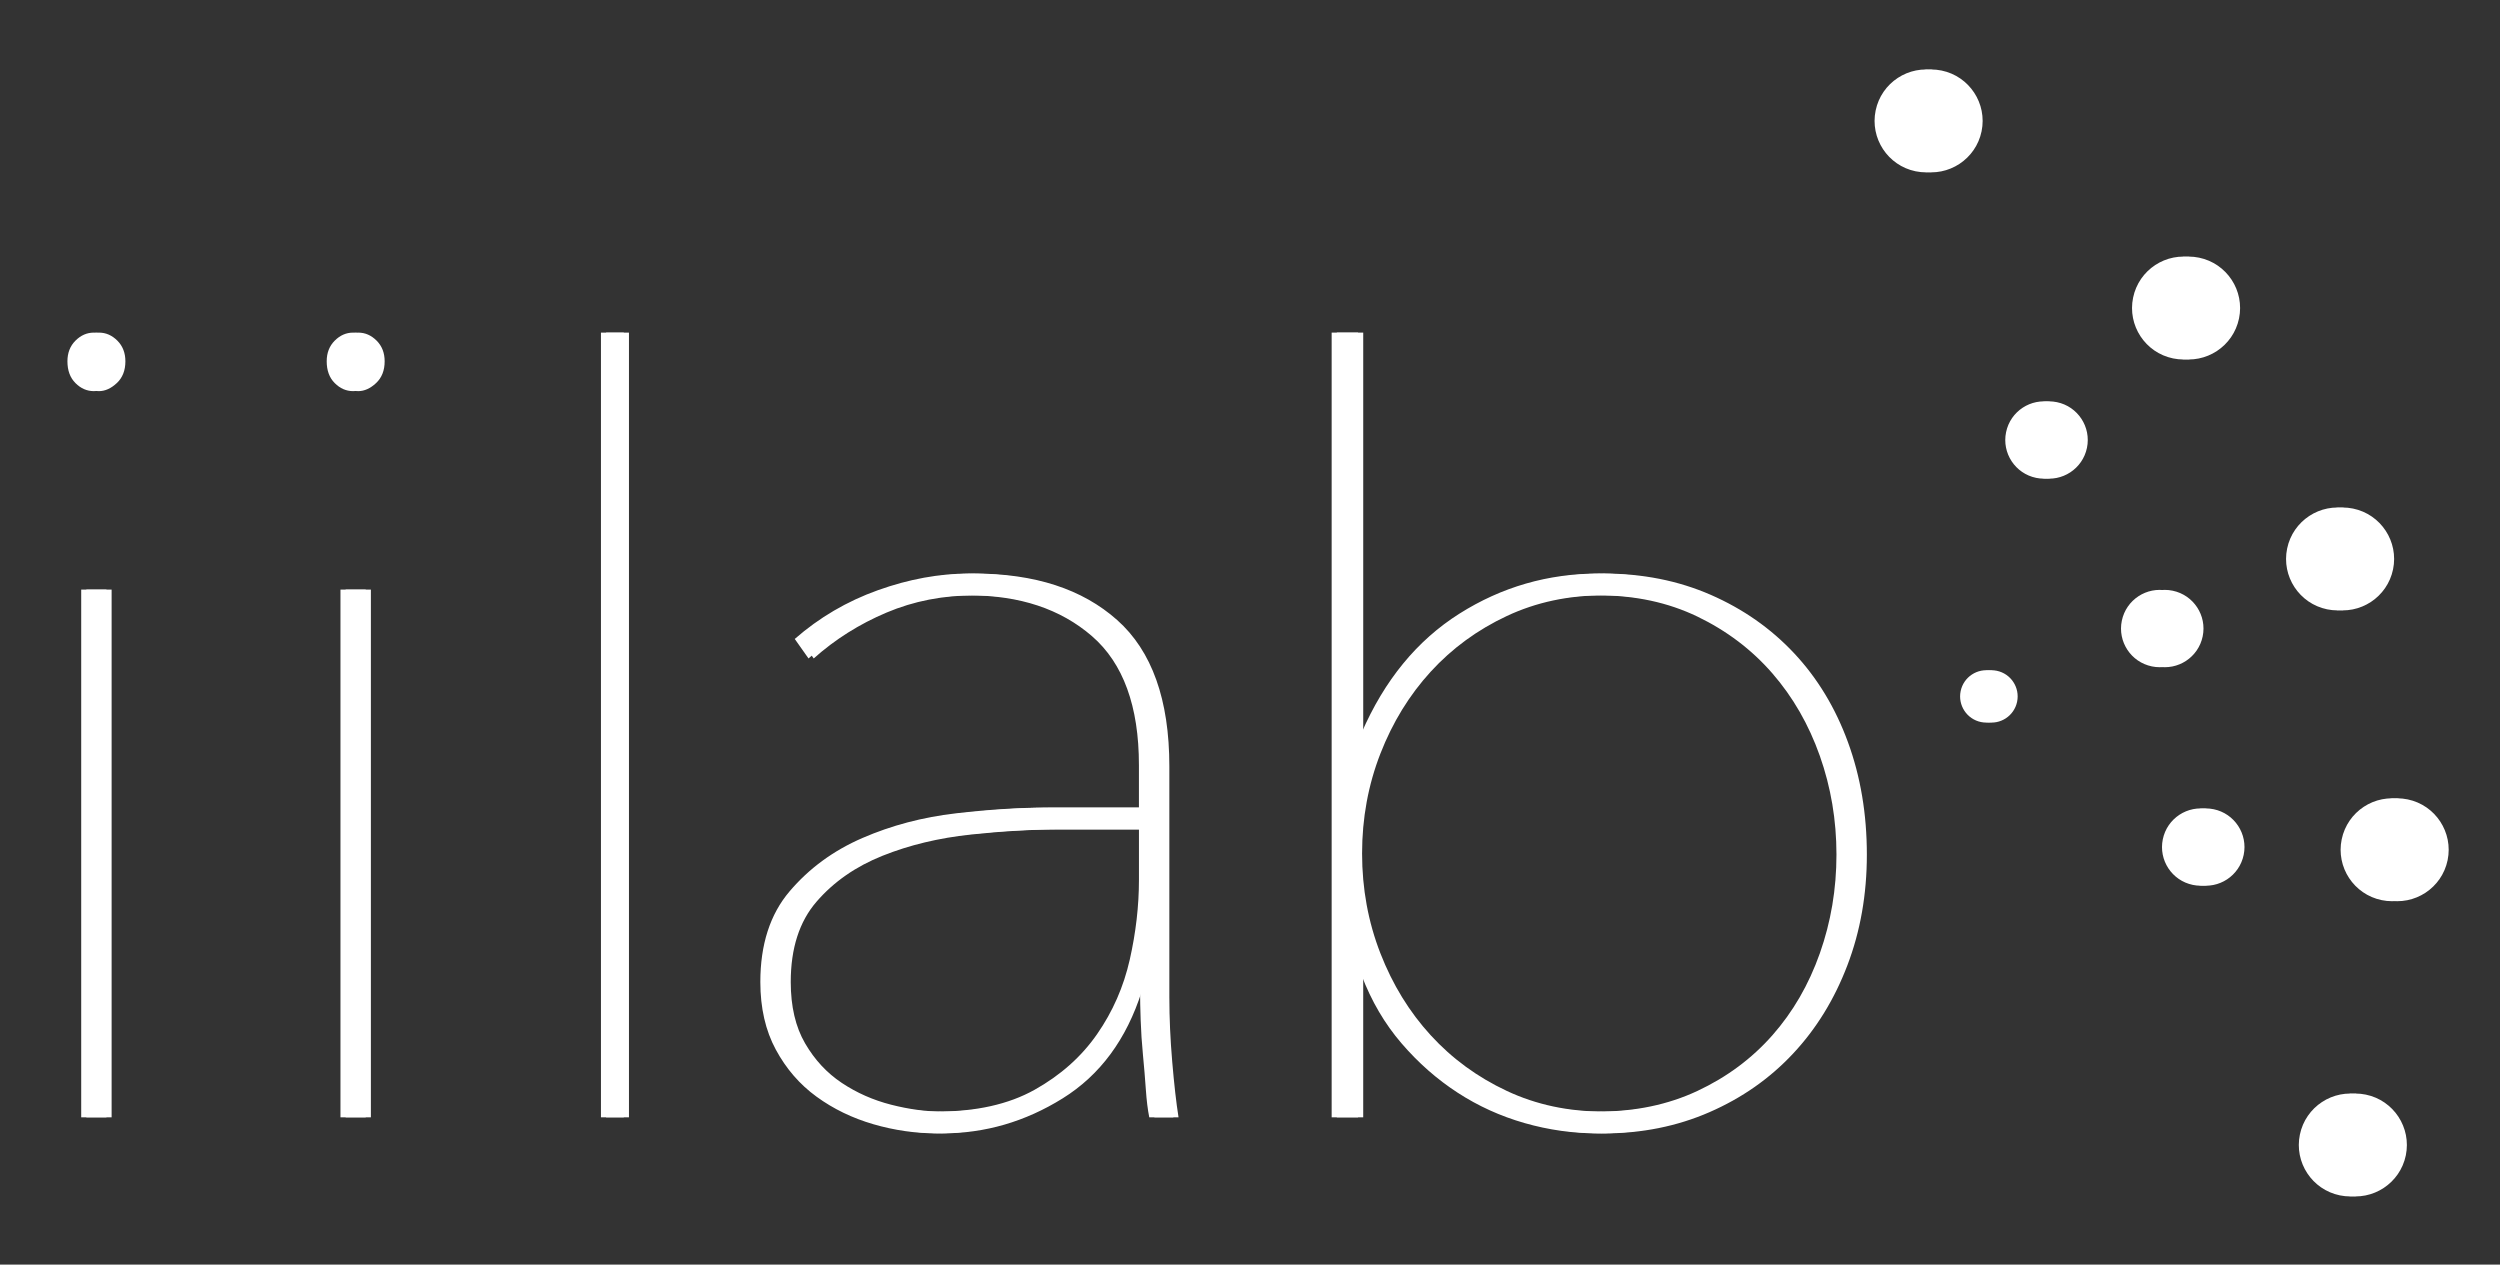 <?xml version="1.0" encoding="utf-8"?>
<!-- Generator: Adobe Illustrator 15.0.0, SVG Export Plug-In . SVG Version: 6.00 Build 0)  -->
<!DOCTYPE svg PUBLIC "-//W3C//DTD SVG 1.1//EN" "http://www.w3.org/Graphics/SVG/1.1/DTD/svg11.dtd">
<svg version="1.1" id="Layer_1" xmlns="http://www.w3.org/2000/svg" xmlns:xlink="http://www.w3.org/1999/xlink" x="0px" y="0px"
	 width="257px" height="130px" viewBox="104.5 49 257 130" enable-background="new 104.5 49 257 130" xml:space="preserve">
<rect x="104.5" y="49" width="257" height="130" fill="#333333" stroke="none"/>
<path fill="#FFFFFF" d="M311.256,93.429c0.444-2.149,2.547-3.531,4.697-3.086c2.148,0.443,3.531,2.546,3.087,4.695
	c-0.445,2.148-2.547,3.531-4.695,3.087C312.194,97.68,310.812,95.578,311.256,93.429"/>
<path fill="#FFFFFF" d="M323.154,112.811c0.444-2.149,2.547-3.531,4.696-3.087c2.148,0.444,3.531,2.547,3.086,4.695
	c-0.444,2.149-2.546,3.531-4.694,3.087C324.092,117.062,322.71,114.959,323.154,112.811"/>
<path fill="#FFFFFF" d="M327.368,135.275c0.444-2.148,2.546-3.531,4.696-3.087c2.148,0.443,3.531,2.546,3.087,4.694
	c-0.444,2.15-2.546,3.532-4.695,3.087C328.306,139.525,326.924,137.426,327.368,135.275"/>
<path fill="#FFFFFF" d="M324.315,79.596c0.59-2.86,3.389-4.7,6.249-4.108c2.86,0.591,4.699,3.389,4.108,6.249
	c-0.592,2.86-3.39,4.7-6.25,4.108C325.563,85.254,323.724,82.456,324.315,79.596"/>
<path fill="#FFFFFF" d="M340.149,105.39c0.591-2.859,3.389-4.699,6.249-4.108c2.86,0.592,4.699,3.389,4.108,6.249
	c-0.592,2.86-3.389,4.699-6.248,4.107C341.397,111.046,339.558,108.249,340.149,105.39"/>
<path fill="#FFFFFF" d="M345.758,135.285c0.591-2.859,3.388-4.699,6.249-4.108c2.86,0.591,4.698,3.39,4.108,6.25
	c-0.592,2.858-3.389,4.697-6.248,4.107C347.005,140.942,345.166,138.146,345.758,135.285"/>
<path fill="#FFFFFF" d="M341.459,165.636c0.592-2.86,3.39-4.7,6.251-4.109c2.86,0.591,4.697,3.39,4.107,6.25
	c-0.591,2.858-3.388,4.697-6.247,4.107C342.708,171.293,340.869,168.495,341.459,165.636"/>
<path fill="#FFFFFF" d="M297.848,60.359c0.592-2.859,3.389-4.698,6.249-4.107c2.859,0.591,4.699,3.389,4.109,6.248
	c-0.592,2.861-3.391,4.7-6.249,4.109C299.096,66.018,297.256,63.22,297.848,60.359"/>
<path fill="#FFFFFF" d="M306.587,120.046c0.3-1.457,1.724-2.393,3.18-2.091c1.457,0.301,2.393,1.725,2.092,3.18
	c-0.3,1.456-1.724,2.393-3.18,2.092S306.285,121.502,306.587,120.046"/>
<path fill="#FFFFFF" d="M114.677,89.208c-0.708,0-1.338-0.274-1.887-0.826c-0.551-0.549-0.826-1.297-0.826-2.241
	c0-0.864,0.275-1.572,0.826-2.123c0.549-0.549,1.179-0.825,1.887-0.825c0.708,0,1.336,0.276,1.887,0.825
	c0.549,0.551,0.826,1.259,0.826,2.123c0,0.944-0.295,1.692-0.884,2.241C115.915,88.933,115.305,89.208,114.677,89.208"/>
<rect x="113.379" y="109.61" fill="#FFFFFF" width="2.595" height="54.252"/>
<path fill="#FFFFFF" d="M141.33,89.208c-0.708,0-1.339-0.274-1.887-0.826c-0.551-0.549-0.826-1.297-0.826-2.241
	c0-0.864,0.275-1.572,0.826-2.123c0.548-0.549,1.179-0.825,1.887-0.825c0.707,0,1.336,0.276,1.886,0.825
	c0.55,0.551,0.826,1.259,0.826,2.123c0,0.944-0.295,1.692-0.884,2.241C142.568,88.933,141.958,89.208,141.33,89.208"/>
<rect x="140.032" y="109.61" fill="#FFFFFF" width="2.595" height="54.252"/>
<rect x="166.81" y="83.193" fill="#FFFFFF" width="2.347" height="80.668"/>
<path fill="#FFFFFF" d="M224.71,151.596c0,2.046,0.097,4.228,0.294,6.547c0.196,2.318,0.413,4.227,0.649,5.72h-2.477
	c-0.158-0.786-0.276-1.749-0.354-2.891c-0.08-1.14-0.177-2.317-0.295-3.538c-0.117-1.218-0.196-2.418-0.235-3.597
	c-0.041-1.18-0.059-2.161-0.059-2.948h-0.354c-1.574,4.952-4.287,8.63-8.138,11.025c-3.853,2.399-7.981,3.598-12.383,3.598
	c-2.202,0-4.384-0.314-6.546-0.942c-2.163-0.631-4.109-1.571-5.837-2.83c-1.73-1.256-3.125-2.869-4.187-4.836
	c-1.062-1.963-1.593-4.285-1.593-6.958c0-3.851,1.002-6.958,3.008-9.317c2.005-2.358,4.5-4.187,7.488-5.483
	c2.988-1.296,6.191-2.141,9.612-2.536c3.421-0.393,6.546-0.589,9.376-0.589h9.435v-4.364c0-6.054-1.613-10.476-4.835-13.268
	c-3.224-2.79-7.43-4.186-12.619-4.186c-3.226,0-6.232,0.59-9.022,1.769c-2.792,1.179-5.289,2.753-7.489,4.717l-1.415-2.005
	c2.516-2.2,5.366-3.872,8.55-5.012c3.185-1.14,6.31-1.711,9.376-1.711c6.209,0,11.104,1.592,14.683,4.777
	c3.577,3.185,5.366,8.198,5.366,15.038V151.596L224.71,151.596z M222.115,134.26h-8.374c-2.989,0-6.132,0.177-9.435,0.53
	c-3.302,0.354-6.33,1.081-9.081,2.183c-2.754,1.101-5.013,2.672-6.782,4.717c-1.77,2.045-2.654,4.797-2.654,8.255
	c0,2.517,0.491,4.62,1.475,6.31c0.982,1.692,2.241,3.047,3.774,4.068c1.533,1.022,3.223,1.769,5.072,2.241
	c1.845,0.471,3.597,0.707,5.248,0.707c4.01,0,7.351-0.746,10.025-2.24c2.672-1.494,4.815-3.401,6.427-5.722
	c1.61-2.317,2.731-4.874,3.361-7.666c0.628-2.789,0.943-5.521,0.943-8.195V134.26z"/>
<path fill="#FFFFFF" d="M244.994,124.354c2.354-5.426,5.706-9.513,10.06-12.266c4.353-2.751,9.118-4.127,14.298-4.127
	c3.999,0,7.665,0.729,11.001,2.182c3.334,1.456,6.197,3.461,8.589,6.016c2.393,2.556,4.236,5.601,5.53,9.14
	c1.294,3.537,1.941,7.391,1.941,11.557c0,4.088-0.667,7.884-2.002,11.38c-1.334,3.5-3.196,6.527-5.589,9.081
	c-2.392,2.557-5.255,4.562-8.589,6.015c-3.334,1.454-6.962,2.183-10.883,2.183c-2.589,0-5.119-0.354-7.591-1.062
	c-2.47-0.707-4.765-1.748-6.881-3.124c-2.119-1.375-4.042-3.067-5.767-5.071c-1.727-2.005-3.099-4.344-4.118-7.018h-0.354v14.625
	h-2.714V83.192h2.714v41.16L244.994,124.354L244.994,124.354z M293.819,136.854c0-3.537-0.568-6.918-1.706-10.142
	c-1.139-3.224-2.767-6.055-4.884-8.492c-2.117-2.436-4.687-4.382-7.706-5.838c-3.021-1.453-6.412-2.182-10.177-2.182
	c-3.607,0-6.923,0.708-9.94,2.123c-3.021,1.415-5.628,3.322-7.824,5.72c-2.197,2.399-3.923,5.21-5.179,8.433
	c-1.254,3.225-1.881,6.644-1.881,10.26c0,3.618,0.627,7.037,1.881,10.261c1.256,3.225,2.981,6.036,5.179,8.433
	c2.196,2.398,4.803,4.304,7.824,5.72c3.019,1.415,6.333,2.122,9.94,2.122c3.765,0,7.156-0.707,10.177-2.122
	c3.02-1.416,5.589-3.321,7.706-5.72c2.116-2.398,3.745-5.208,4.884-8.433C293.25,143.773,293.819,140.392,293.819,136.854"/>
<path fill="#FFFFFF" d="M310.725,93.429c0.443-2.149,2.546-3.531,4.696-3.086c2.148,0.443,3.531,2.546,3.087,4.695
	c-0.444,2.148-2.547,3.531-4.694,3.087C311.662,97.68,310.28,95.578,310.725,93.429"/>
<path fill="#FFFFFF" d="M322.623,112.811c0.443-2.149,2.546-3.531,4.695-3.087s3.532,2.547,3.087,4.695
	c-0.445,2.149-2.546,3.531-4.694,3.087C323.56,117.062,322.179,114.959,322.623,112.811"/>
<path fill="#FFFFFF" d="M326.837,135.275c0.443-2.148,2.546-3.531,4.695-3.087c2.149,0.443,3.532,2.546,3.087,4.694
	c-0.443,2.15-2.546,3.532-4.694,3.087C327.774,139.525,326.392,137.426,326.837,135.275"/>
<path fill="#FFFFFF" d="M323.783,79.596c0.591-2.86,3.389-4.7,6.249-4.108c2.861,0.591,4.699,3.389,4.108,6.249
	c-0.592,2.86-3.389,4.7-6.249,4.108C325.031,85.254,323.192,82.456,323.783,79.596"/>
<path fill="#FFFFFF" d="M339.617,105.39c0.591-2.859,3.389-4.699,6.25-4.108c2.859,0.592,4.698,3.389,4.107,6.249
	c-0.592,2.86-3.389,4.699-6.248,4.107C340.865,111.046,339.026,108.249,339.617,105.39"/>
<path fill="#FFFFFF" d="M345.226,135.285c0.591-2.859,3.388-4.699,6.249-4.108s4.699,3.39,4.108,6.25
	c-0.591,2.858-3.389,4.697-6.248,4.107C346.473,140.942,344.634,138.146,345.226,135.285"/>
<path fill="#FFFFFF" d="M340.928,165.636c0.591-2.86,3.39-4.7,6.251-4.109c2.859,0.591,4.697,3.39,4.106,6.25
	c-0.591,2.858-3.387,4.697-6.247,4.107C342.176,171.293,340.337,168.495,340.928,165.636"/>
<path fill="#FFFFFF" d="M297.316,60.359c0.591-2.859,3.389-4.698,6.249-4.107c2.859,0.591,4.698,3.389,4.108,6.248
	c-0.592,2.861-3.39,4.7-6.249,4.109C298.564,66.018,296.725,63.22,297.316,60.359"/>
<path fill="#FFFFFF" d="M306.055,120.046c0.301-1.457,1.725-2.393,3.181-2.091c1.457,0.301,2.392,1.725,2.092,3.18
	c-0.301,1.456-1.725,2.393-3.181,2.092S305.754,121.502,306.055,120.046"/>
<path fill="#FFFFFF" d="M114.145,89.208c-0.708,0-1.338-0.274-1.887-0.826c-0.551-0.549-0.826-1.297-0.826-2.241
	c0-0.864,0.275-1.572,0.826-2.123c0.549-0.549,1.179-0.825,1.887-0.825c0.708,0,1.336,0.276,1.887,0.825
	c0.549,0.551,0.826,1.259,0.826,2.123c0,0.944-0.295,1.692-0.884,2.241C115.383,88.933,114.773,89.208,114.145,89.208"/>
<rect x="112.848" y="109.61" fill="#FFFFFF" width="2.595" height="54.252"/>
<path fill="#FFFFFF" d="M140.798,89.208c-0.708,0-1.339-0.274-1.887-0.826c-0.551-0.549-0.826-1.297-0.826-2.241
	c0-0.864,0.275-1.572,0.826-2.123c0.548-0.549,1.179-0.825,1.887-0.825c0.707,0,1.336,0.276,1.886,0.825
	c0.55,0.551,0.826,1.259,0.826,2.123c0,0.944-0.295,1.692-0.884,2.241C142.036,88.933,141.427,89.208,140.798,89.208"/>
<rect x="139.5" y="109.61" fill="#FFFFFF" width="2.595" height="54.252"/>
<rect x="166.278" y="83.193" fill="#FFFFFF" width="2.347" height="80.668"/>
<path fill="#FFFFFF" d="M224.178,151.596c0,2.046,0.097,4.228,0.294,6.547c0.196,2.318,0.413,4.227,0.649,5.72h-2.477
	c-0.158-0.786-0.276-1.749-0.354-2.891c-0.08-1.14-0.177-2.317-0.295-3.538c-0.118-1.218-0.196-2.418-0.235-3.597
	c-0.041-1.18-0.059-2.161-0.059-2.948h-0.354c-1.574,4.952-4.287,8.63-8.138,11.025c-3.853,2.399-7.981,3.598-12.383,3.598
	c-2.202,0-4.384-0.314-6.546-0.942c-2.163-0.631-4.109-1.571-5.837-2.83c-1.73-1.256-3.125-2.869-4.187-4.836
	c-1.062-1.963-1.593-4.285-1.593-6.958c0-3.851,1.002-6.958,3.008-9.317c2.005-2.358,4.5-4.187,7.488-5.483
	c2.988-1.296,6.191-2.141,9.612-2.536c3.421-0.393,6.546-0.589,9.376-0.589h9.435v-4.364c0-6.054-1.612-10.476-4.835-13.268
	c-3.225-2.79-7.43-4.186-12.619-4.186c-3.226,0-6.232,0.59-9.023,1.769c-2.792,1.179-5.288,2.753-7.489,4.717l-1.415-2.005
	c2.516-2.2,5.366-3.872,8.55-5.012c3.185-1.14,6.31-1.711,9.376-1.711c6.209,0,11.104,1.592,14.682,4.777
	c3.578,3.185,5.367,8.198,5.367,15.038V151.596L224.178,151.596z M221.583,134.26h-8.373c-2.989,0-6.132,0.177-9.435,0.53
	c-3.302,0.354-6.33,1.081-9.081,2.183c-2.753,1.101-5.013,2.672-6.781,4.717c-1.77,2.045-2.654,4.797-2.654,8.255
	c0,2.517,0.491,4.62,1.475,6.31c0.982,1.692,2.241,3.047,3.774,4.068c1.533,1.022,3.223,1.769,5.072,2.241
	c1.845,0.471,3.597,0.707,5.248,0.707c4.01,0,7.351-0.746,10.025-2.24c2.672-1.494,4.815-3.401,6.427-5.722
	c1.61-2.317,2.731-4.874,3.361-7.666c0.628-2.789,0.943-5.521,0.943-8.195V134.26z"/>
<path fill="#FFFFFF" d="M244.462,124.354c2.354-5.426,5.706-9.513,10.06-12.266c4.353-2.751,9.119-4.127,14.299-4.127
	c3.998,0,7.665,0.729,11,2.182c3.335,1.456,6.198,3.461,8.59,6.016c2.392,2.556,4.236,5.601,5.53,9.14
	c1.293,3.537,1.94,7.391,1.94,11.557c0,4.088-0.667,7.884-2.001,11.38c-1.334,3.5-3.197,6.527-5.589,9.081
	c-2.392,2.557-5.256,4.562-8.589,6.015c-3.335,1.454-6.962,2.183-10.884,2.183c-2.589,0-5.119-0.354-7.59-1.062
	c-2.471-0.707-4.766-1.748-6.882-3.124c-2.119-1.375-4.042-3.067-5.766-5.071c-1.728-2.005-3.1-4.344-4.119-7.018h-0.354v14.625
	h-2.713V83.192h2.713v41.16L244.462,124.354L244.462,124.354z M293.288,136.854c0-3.537-0.569-6.918-1.707-10.142
	c-1.139-3.224-2.766-6.055-4.883-8.492c-2.117-2.436-4.687-4.382-7.707-5.838c-3.021-1.453-6.412-2.182-10.176-2.182
	c-3.607,0-6.924,0.708-9.941,2.123c-3.021,1.415-5.628,3.322-7.824,5.72c-2.197,2.399-3.923,5.21-5.178,8.433
	c-1.254,3.225-1.882,6.644-1.882,10.26c0,3.618,0.628,7.037,1.882,10.261c1.255,3.225,2.98,6.036,5.178,8.433
	c2.196,2.398,4.804,4.304,7.824,5.72c3.019,1.415,6.334,2.122,9.941,2.122c3.764,0,7.155-0.707,10.176-2.122
	c3.021-1.416,5.59-3.321,7.707-5.72c2.116-2.398,3.744-5.208,4.883-8.433C292.718,143.773,293.288,140.392,293.288,136.854"/>
</svg>
